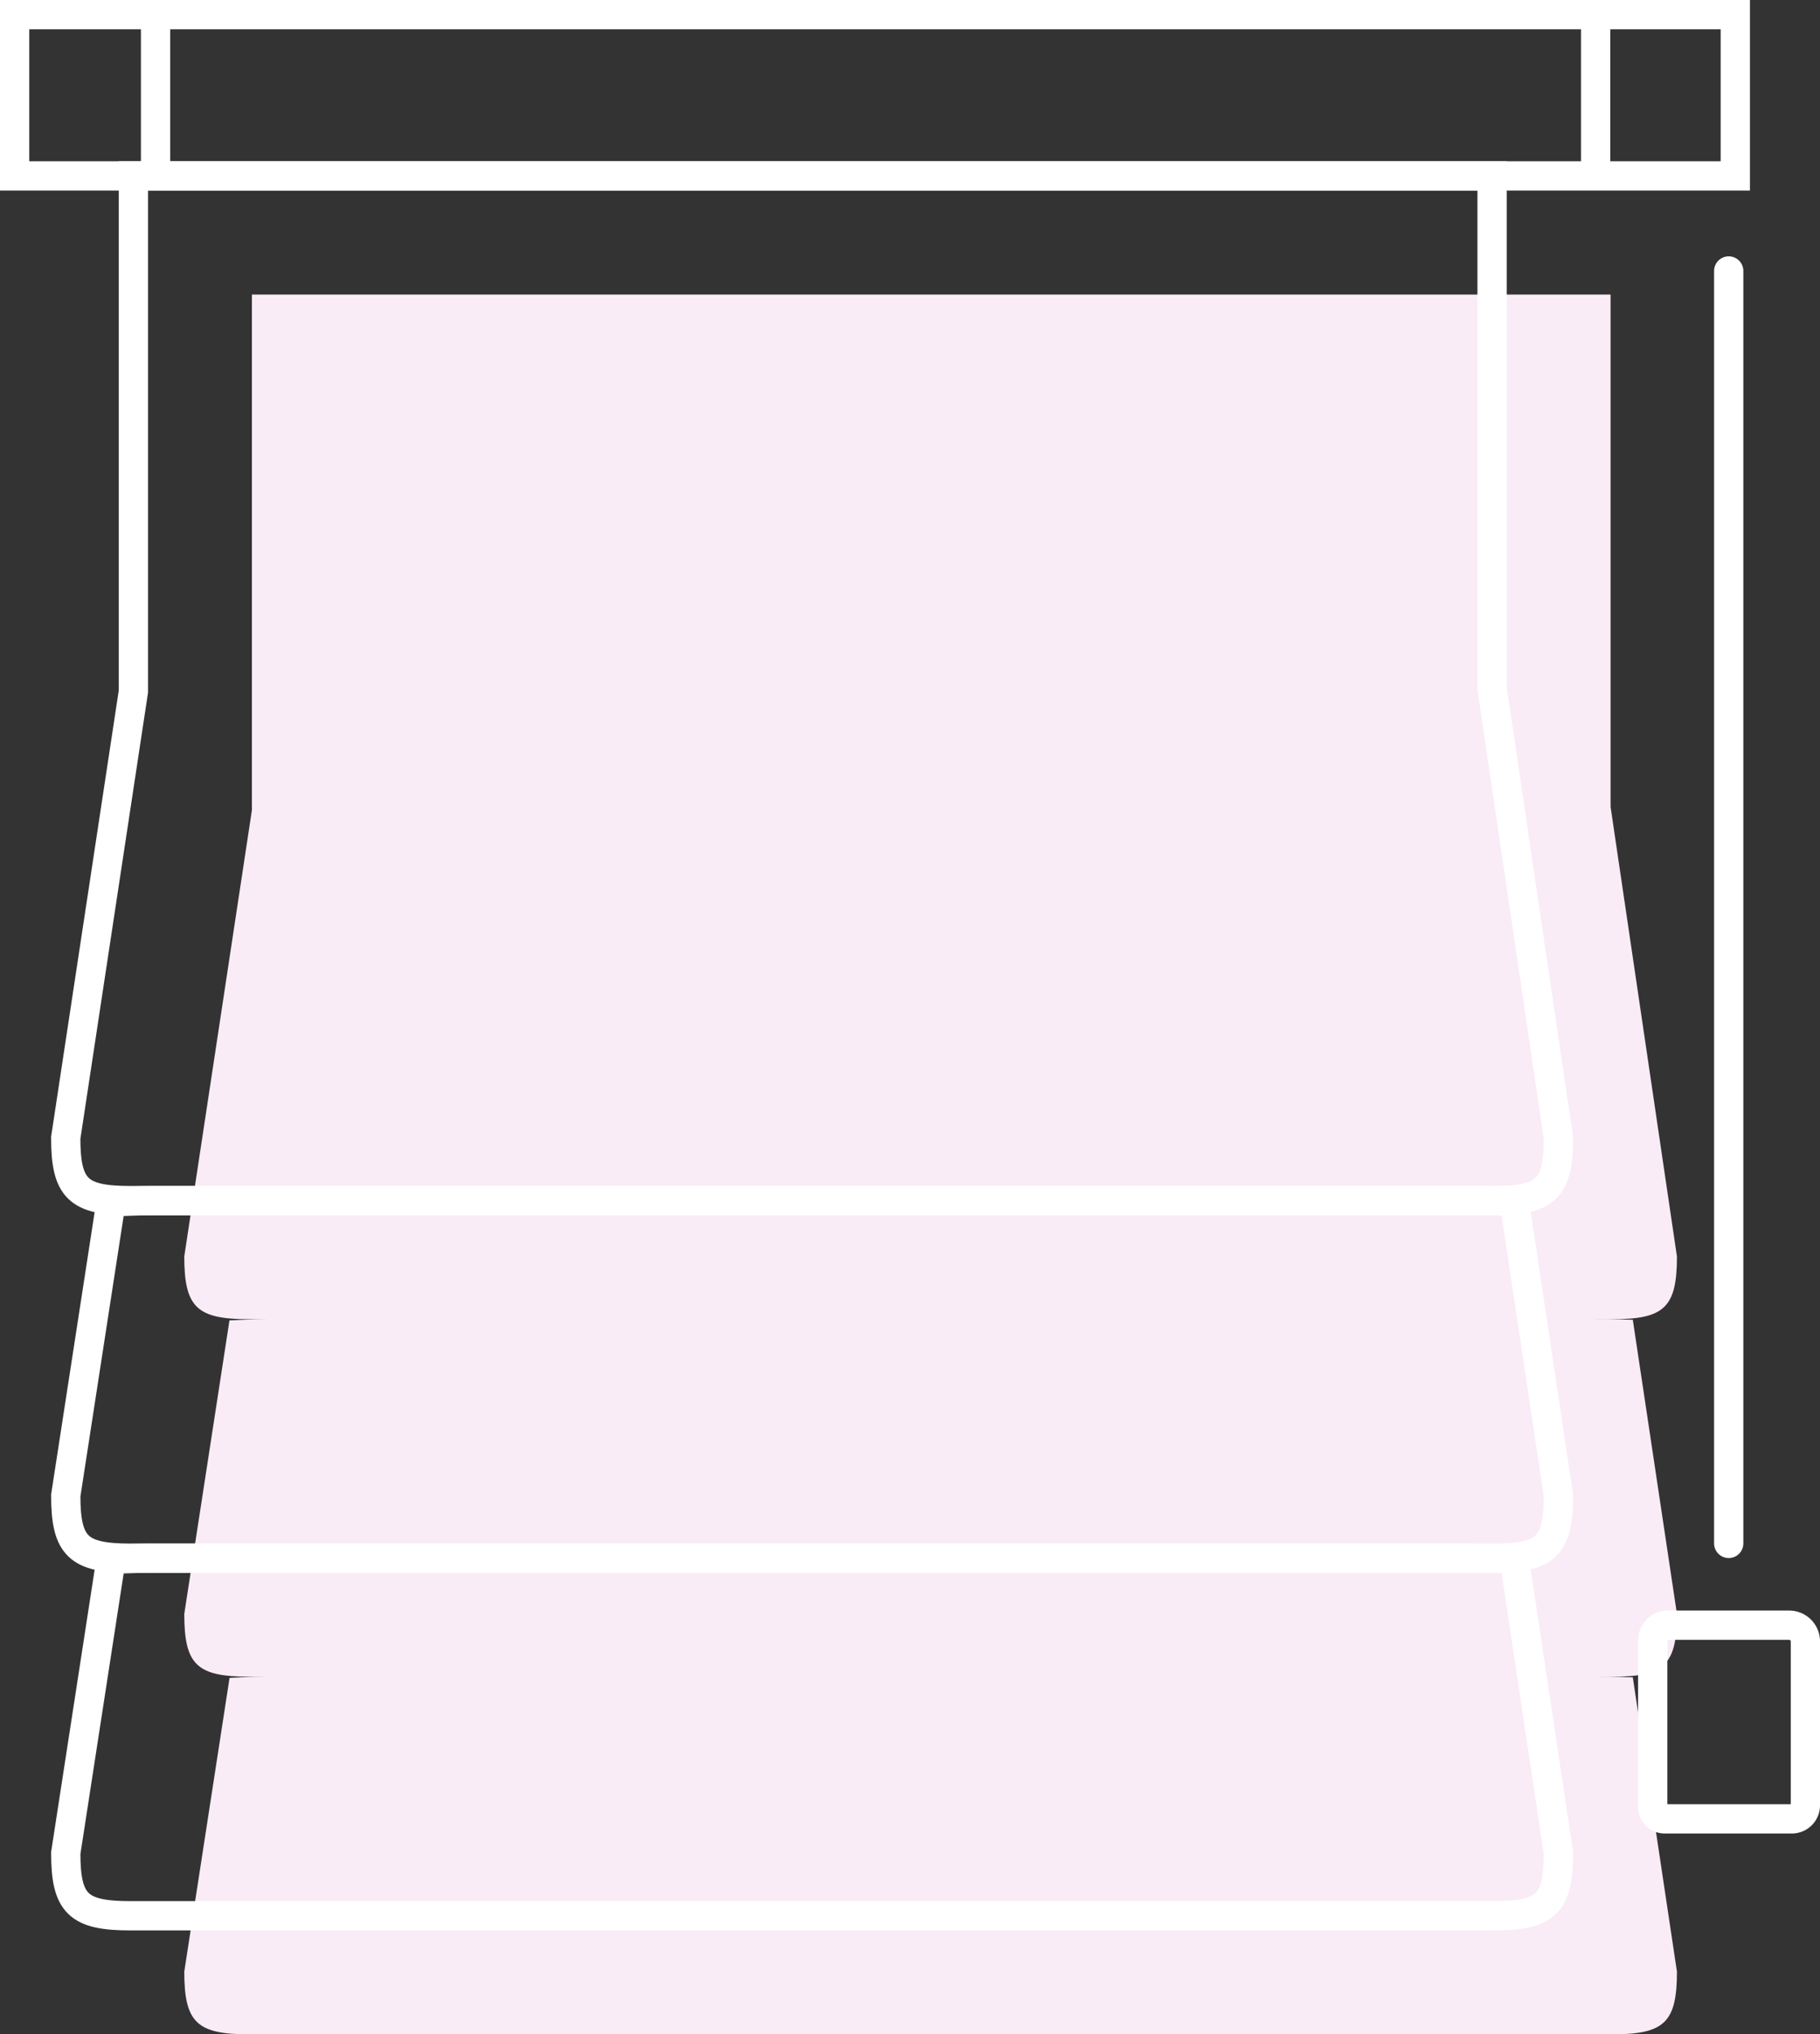 <?xml version="1.0" encoding="UTF-8"?> <svg xmlns="http://www.w3.org/2000/svg" width="62.184" height="69.483" viewBox="0 0 62.184 69.483"><rect x="0" y="0" width="62.184" height="69.483" fill="#333333" stroke="none"/><g transform="translate(8712.675 1366.436)"><path d="M63.2,64.7,61.692,54.652c-.706-.018-1.086-.018-1.718-.018h1.012c1.782,0,2.214-.4,2.214-2.142L60.933,37.135v-17.5H14.511v17.61L12.2,52.491c0,1.742.432,2.142,2.214,2.142h.8c-.441,0-.609,0-1.47.041L12.2,64.7c0,1.742.432,2.142,2.214,2.142h1.012c-.615,0-1.012,0-1.679.042L12.2,76.916c0,1.742.432,2.142,2.214,2.142H60.986c1.782,0,2.214-.4,2.214-2.142L61.692,66.864c-.706-.019-1.086-.019-1.718-.019h1.012c1.782,0,2.214-.4,2.214-2.142" transform="translate(-8718.579 -1376.011)" fill="#f9ecf6"></path><path d="M51.974,80.788H7.425c-.616,0-.7,0-1.679.042L4.2,90.858C4.2,92.6,4.63,93,6.412,93H52.986c1.782,0,2.214-.4,2.214-2.143L53.692,80.806C52.986,80.788,52.606,80.788,51.974,80.788Z" transform="translate(-8714.628 -1406.215)" fill="none" stroke="#fff" stroke-miterlimit="10" stroke-width="1"></path><path d="M51.974,104.918H7.425c-.616,0-1.012,0-1.679.042L4.2,114.988c0,1.743.432,2.142,2.214,2.142H52.986c1.782,0,2.214-.4,2.214-2.142l-1.508-10.052C52.986,104.918,52.606,104.918,51.974,104.918Z" transform="translate(-8714.628 -1418.132)" fill="none" stroke="#fff" stroke-miterlimit="10" stroke-width="1"></path><path d="M52.934,11.633H6.512V29.242L4.2,44.491c0,1.743.432,2.142,2.214,2.142H52.987c1.782,0,2.214-.4,2.214-2.142L52.934,29.135Z" transform="translate(-8714.629 -1372.061)" fill="none" stroke="#fff" stroke-miterlimit="10" stroke-width="1"></path><rect width="58.79" height="5.508" transform="translate(-8712.175 -1365.936)" fill="none" stroke="#fff" stroke-miterlimit="10" stroke-width="1"></rect><line y2="43.461" transform="translate(-8653.61 -1357.181)" fill="none" stroke="#fff" stroke-linecap="round" stroke-miterlimit="10" stroke-width="1"></line><path d="M116.085,116.053h-4.341a.412.412,0,0,1-.412-.412V109.96a.523.523,0,0,1,.523-.522h4.139a.555.555,0,0,1,.555.555v5.6A.463.463,0,0,1,116.085,116.053Z" transform="translate(-8767.539 -1420.365)" fill="none" stroke="#fff" stroke-linecap="round" stroke-miterlimit="10" stroke-width="1"></path><line y2="5.031" transform="translate(-8707.36 -1365.459)" fill="none" stroke="#fff" stroke-miterlimit="10" stroke-width="1"></line><line y2="5.031" transform="translate(-8658.157 -1365.459)" fill="none" stroke="#fff" stroke-miterlimit="10" stroke-width="1"></line><rect width="61.944" height="69.362" transform="translate(-8712.555 -1366.315)" fill="none"></rect></g></svg> 